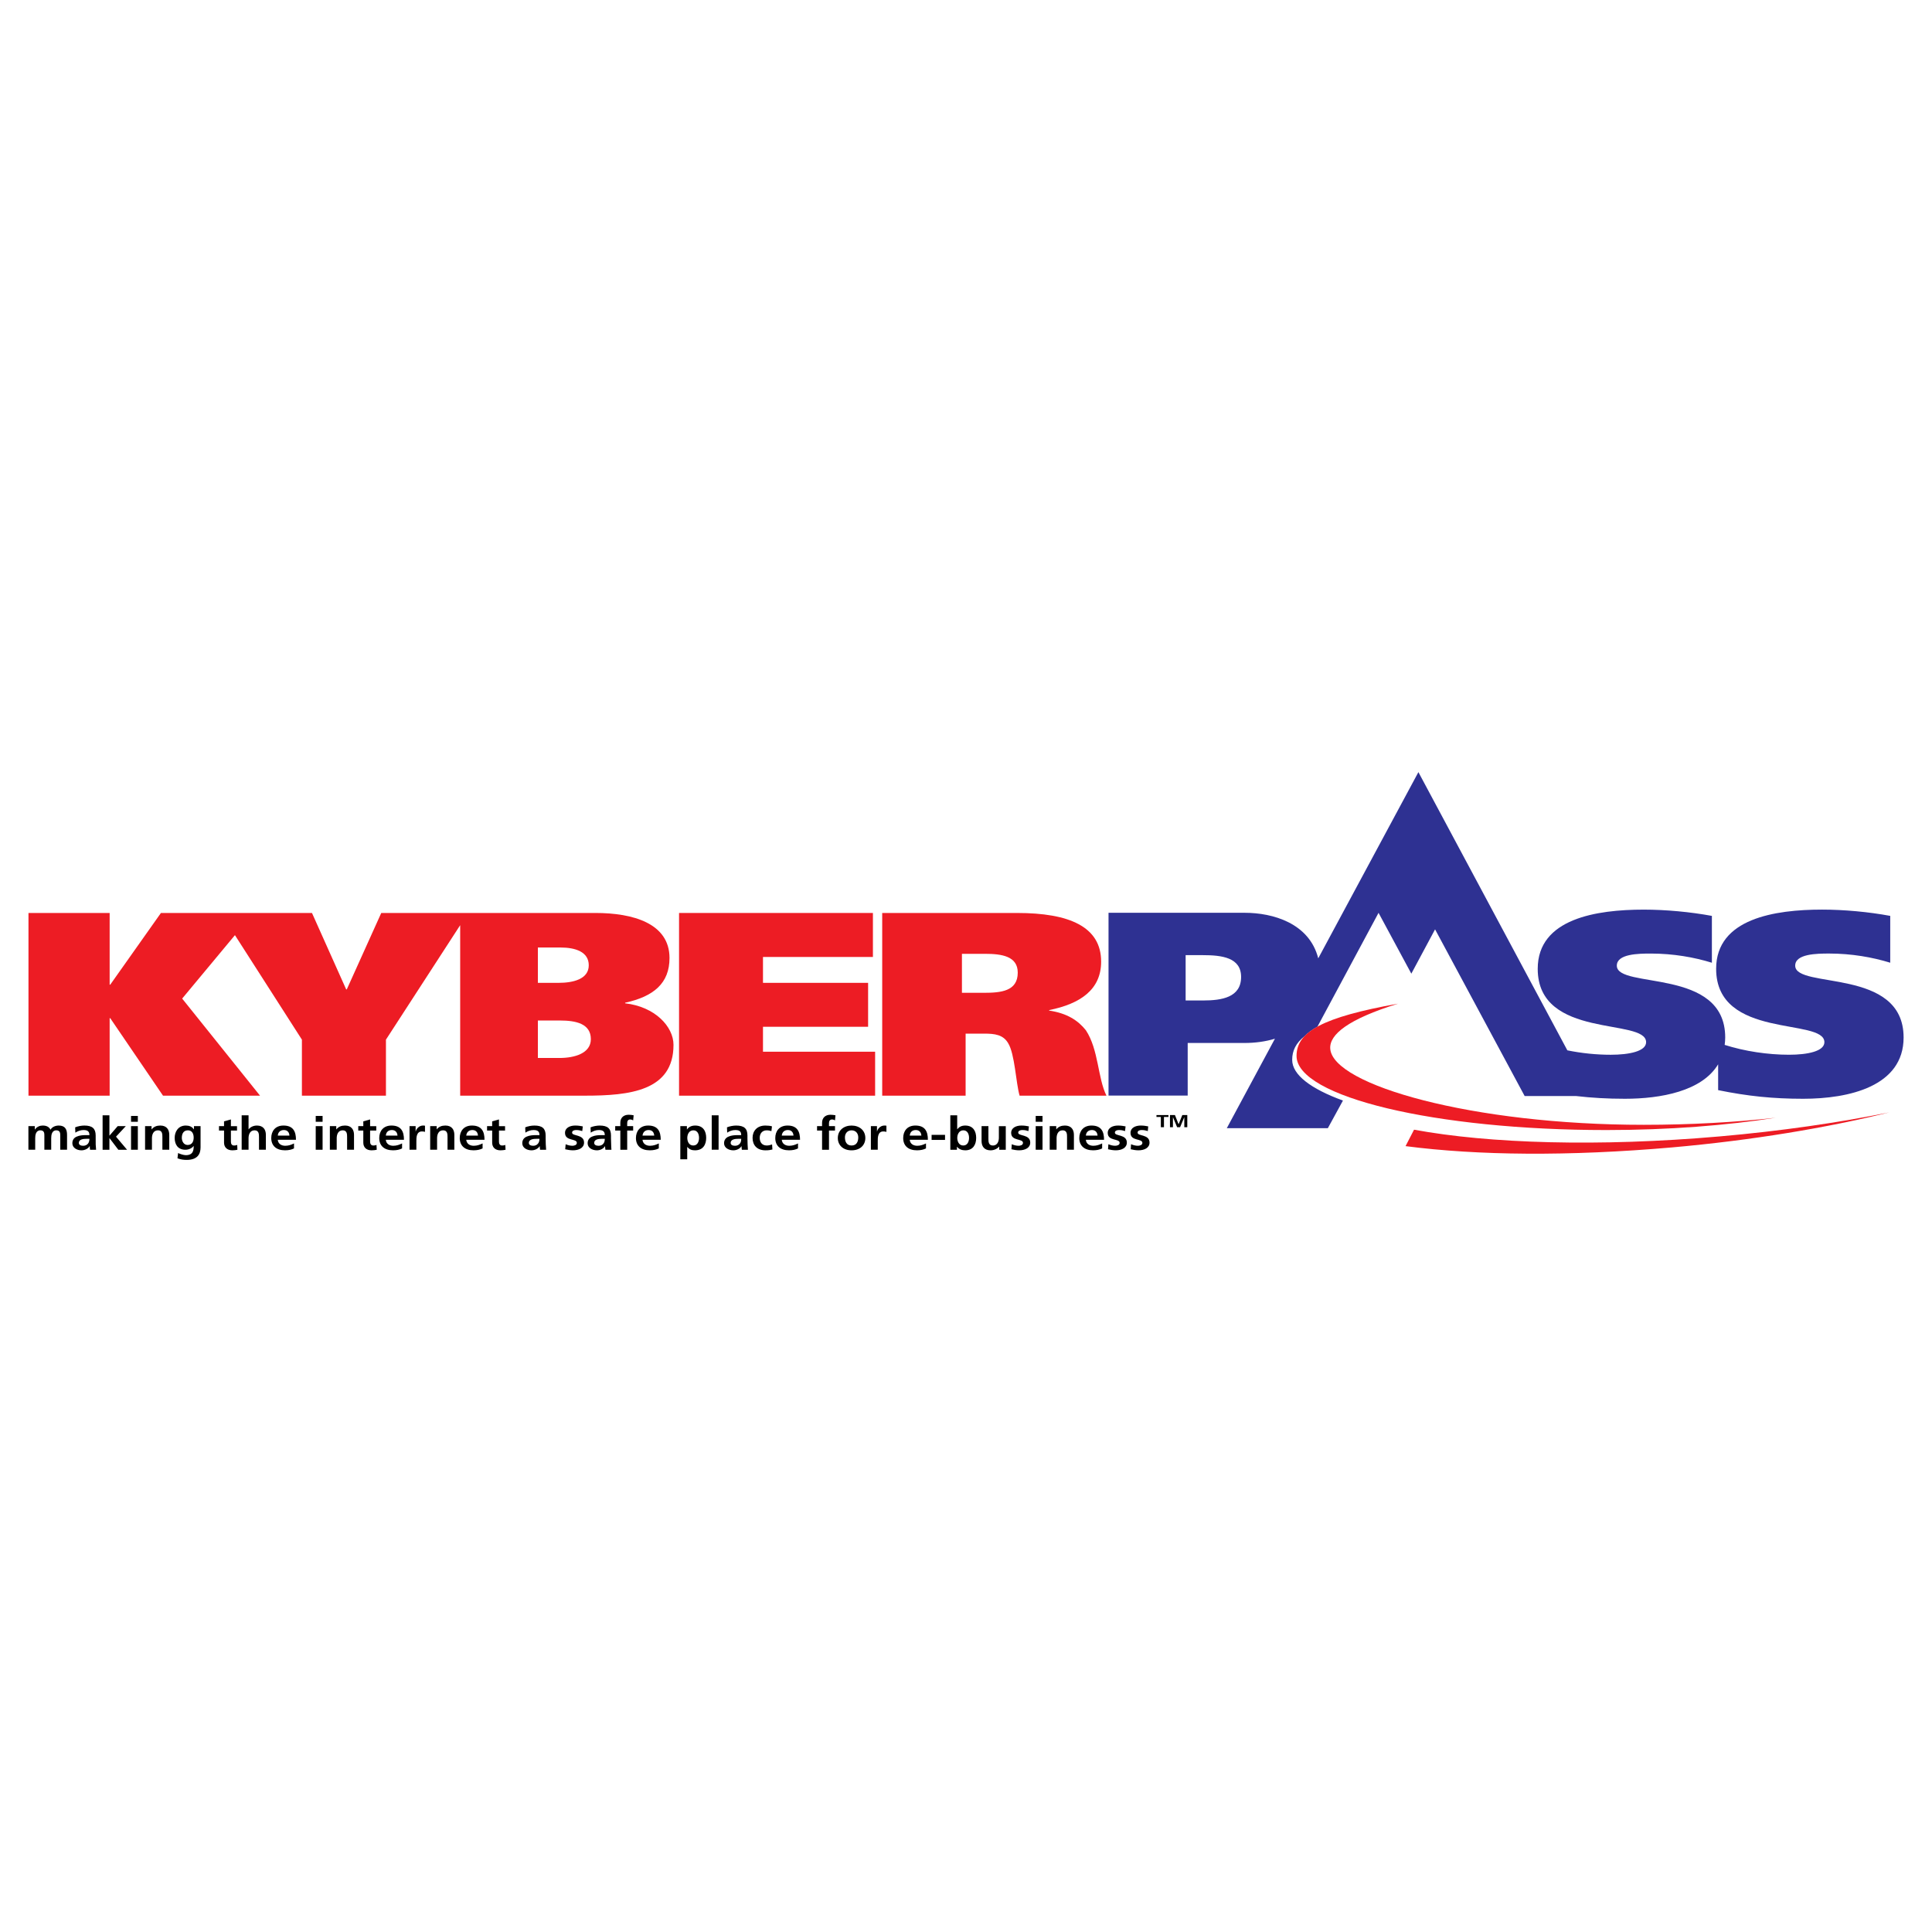 <?xml version="1.0" encoding="utf-8"?>
<!-- Generator: Adobe Illustrator 13.0.0, SVG Export Plug-In . SVG Version: 6.00 Build 14948)  -->
<!DOCTYPE svg PUBLIC "-//W3C//DTD SVG 1.0//EN" "http://www.w3.org/TR/2001/REC-SVG-20010904/DTD/svg10.dtd">
<svg version="1.0" id="Layer_1" xmlns="http://www.w3.org/2000/svg" xmlns:xlink="http://www.w3.org/1999/xlink" x="0px" y="0px"
	 width="192.756px" height="192.756px" viewBox="0 0 192.756 192.756" enable-background="new 0 0 192.756 192.756"
	 xml:space="preserve">
<g>
	<polygon fill-rule="evenodd" clip-rule="evenodd" fill="#FFFFFF" points="0,0 192.756,0 192.756,192.756 0,192.756 0,0 	"/>
	<path fill-rule="evenodd" clip-rule="evenodd" fill="#ED1C24" d="M62.368,100.1v-0.057c2.862-0.627,4.429-1.953,4.429-4.461
		c0-3.47-3.662-4.495-7.388-4.495H38.038L34.6,98.709h-0.063l-3.411-7.622h-15.07L11,98.24h-0.06v-7.153H2.841v18.229h8.099v-7.73
		H11l5.265,7.73h9.68l-7.77-9.688l5.265-6.328l6.681,10.425v5.59h8.385v-5.59l7.406-11.419v17.009h12.461
		c4.453,0,8.822-0.473,8.822-5.068C67.195,102.422,65.349,100.438,62.368,100.1L62.368,100.1L62.368,100.1z M53.665,94.533h2.246
		c1.479,0,2.83,0.419,2.83,1.773c0,1.394-1.575,1.753-3.016,1.753h-2.061V94.533L53.665,94.533L53.665,94.533z M55.819,105.555
		h-2.155v-3.738h2.218c1.532,0,3.067,0.293,3.067,1.859C58.95,105.09,57.324,105.555,55.819,105.555L55.819,105.555z"/>
	<polygon fill-rule="evenodd" clip-rule="evenodd" fill="#ED1C24" points="67.749,91.087 87.091,91.087 87.091,95.477 
		76.123,95.477 76.123,98.059 86.611,98.059 86.611,102.441 76.123,102.441 76.123,104.93 87.311,104.93 87.311,109.316 
		67.749,109.316 67.749,91.087 	"/>
	<path fill-rule="evenodd" clip-rule="evenodd" fill="#ED1C24" d="M95.972,95.163h2.306c1.675,0,3.263,0.238,3.263,1.878
		c0,1.857-1.683,2.012-3.389,2.012h-2.18V95.163L95.972,95.163L95.972,95.163z M88.018,109.316h8.322v-6.191h1.875
		c1.028,0,1.868,0.107,2.36,0.939c0.683,1.096,0.774,3.951,1.151,5.252h8.665c-0.878-1.777-0.779-4.598-2.053-6.527
		c-0.777-0.973-1.865-1.697-3.663-1.963v-0.049c3.106-0.627,5.185-2.039,5.185-4.834c0-3.496-3.197-4.856-8.382-4.856H88.018
		V109.316L88.018,109.316z"/>
	<path fill-rule="evenodd" clip-rule="evenodd" fill="#2E3192" d="M179.107,96.342c0-1.179,2.149-1.207,3.387-1.207
		c2.239,0,4.331,0.371,6.095,0.916v-4.673c-2.142-0.396-4.591-0.626-6.798-0.626c-4.688,0-10.572,0.885-10.572,5.905
		c0,7.084,10.801,4.86,10.801,7.323c0,0.906-1.674,1.252-3.526,1.252c-2.12,0-4.43-0.346-6.423-0.982
		c0.03-0.242,0.053-0.49,0.053-0.742c0-7.035-10.814-4.785-10.814-7.164c0-1.179,2.159-1.207,3.391-1.207
		c2.245,0,4.333,0.371,6.094,0.916v-4.673c-2.146-0.396-4.594-0.626-6.798-0.626c-4.69,0-10.579,0.885-10.579,5.905
		c0,7.084,10.814,4.86,10.814,7.323c0,0.906-1.683,1.252-3.533,1.252c-1.413,0-2.904-0.15-4.325-0.441l-14.86-27.758l-9.993,18.579
		c-0.896-3.516-4.538-4.544-7.333-4.544h-13.591v18.237h7.899v-5.248h5.653c1.084,0,2.109-0.141,3.05-0.426l-4.803,8.928h10.082
		l1.508-2.758c-3.198-1.168-5.066-2.564-5.066-4.062c0-0.916,0.375-1.686,1.253-2.373c0.312-0.33,0.734-0.641,1.267-0.936
		l6.097-11.358l3.271,6.069l2.368-4.421l8.938,16.63h5.128c1.575,0.182,3.132,0.273,4.87,0.273c3.582,0,7.692-0.752,9.306-3.439
		v2.578c2.951,0.6,5.461,0.861,8.482,0.861c4.569,0,10.022-1.232,10.022-6.115C189.921,96.471,179.107,98.721,179.107,96.342
		L179.107,96.342L179.107,96.342z M120.026,99.818h-1.735v-4.523h1.703c1.917,0,3.831,0.234,3.831,2.175
		C123.825,99.506,121.911,99.818,120.026,99.818L120.026,99.818z"/>
	<path fill-rule="evenodd" clip-rule="evenodd" fill="#ED1C24" d="M139.477,100.137c-7.527,1.35-10.121,2.799-10.121,5.213
		c0,4.082,13.839,7.395,30.911,7.395c6.237,0,12.045-0.465,16.903-1.229c-4.002,0.449-8.465,0.707-13.175,0.707
		c-17.077,0-31.061-3.969-31.277-7.607C132.63,103.219,134.491,101.686,139.477,100.137L139.477,100.137z"/>
	<path fill-rule="evenodd" clip-rule="evenodd" fill="#ED1C24" d="M140.232,114.35c7.224,0.936,16.231,1.029,26.59,0.127
		c8.049-0.711,15.486-1.967,21.661-3.492c-5.107,1.033-10.838,1.865-16.921,2.396c-12.069,1.053-22.994,0.713-30.483-0.672
		L140.232,114.35L140.232,114.35z"/>
	<path fill-rule="evenodd" clip-rule="evenodd" d="M2.834,112.355h0.637v0.33h0.018c0.21-0.297,0.521-0.389,0.773-0.389
		c0.364,0,0.63,0.121,0.779,0.416c0.155-0.283,0.497-0.416,0.822-0.416c0.644,0,0.826,0.396,0.826,0.928v1.486H6.012v-1.404
		c0-0.223,0-0.533-0.396-0.533c-0.451,0-0.507,0.482-0.507,0.789v1.148H4.426v-1.404c0-0.223,0-0.533-0.395-0.533
		c-0.462,0-0.518,0.482-0.518,0.789v1.148H2.834V112.355L2.834,112.355z"/>
	<path fill-rule="evenodd" clip-rule="evenodd" d="M7.865,114.027c0-0.363,0.451-0.408,0.763-0.408h0.294
		c0,0.182-0.039,0.35-0.144,0.486c-0.105,0.129-0.27,0.209-0.479,0.209C8.058,114.314,7.865,114.229,7.865,114.027L7.865,114.027
		L7.865,114.027z M7.519,113.004c0.234-0.158,0.524-0.26,0.815-0.26c0.396,0,0.588,0.129,0.588,0.508H8.544
		c-0.291,0-0.623,0.027-0.881,0.145c-0.266,0.107-0.444,0.318-0.444,0.666c0,0.453,0.451,0.705,0.909,0.705
		c0.312,0,0.658-0.148,0.811-0.414h0.018c0,0.074,0,0.234,0.028,0.357h0.602c-0.018-0.186-0.031-0.354-0.039-0.529
		c0-0.17-0.003-0.346-0.003-0.586v-0.303c0-0.695-0.333-0.996-1.133-0.996c-0.291,0-0.647,0.07-0.914,0.178L7.519,113.004
		L7.519,113.004z"/>
	<polygon fill-rule="evenodd" clip-rule="evenodd" points="10.237,111.275 10.916,111.275 10.916,113.293 10.931,113.293 
		11.741,112.355 12.55,112.355 11.574,113.406 12.676,114.711 11.805,114.711 10.931,113.562 10.916,113.562 10.916,114.711 
		10.237,114.711 10.237,111.275 	"/>
	<path fill-rule="evenodd" clip-rule="evenodd" d="M13.074,112.355h0.678v2.355h-0.678V112.355L13.074,112.355z M13.074,111.338
		h0.678v0.582h-0.678V111.338L13.074,111.338z"/>
	<path fill-rule="evenodd" clip-rule="evenodd" d="M14.474,112.355h0.647v0.318h0.014c0.217-0.27,0.5-0.377,0.861-0.377
		c0.623,0,0.892,0.396,0.892,0.928v1.486h-0.686v-1.268c0-0.279,0-0.67-0.441-0.67c-0.493,0-0.601,0.479-0.601,0.779v1.158h-0.686
		V112.355L14.474,112.355z"/>
	<path fill-rule="evenodd" clip-rule="evenodd" d="M18.717,114.234c-0.395,0-0.577-0.391-0.577-0.713
		c0-0.363,0.14-0.748,0.609-0.748c0.402,0,0.574,0.328,0.574,0.73C19.322,113.898,19.151,114.234,18.717,114.234L18.717,114.234
		L18.717,114.234z M19.351,112.355v0.318h-0.011c-0.188-0.27-0.458-0.377-0.801-0.377c-0.786,0-1.111,0.654-1.111,1.225
		c0,0.633,0.293,1.189,1.067,1.189c0.38,0,0.685-0.18,0.822-0.379h0.007c0,0.406-0.035,0.92-0.784,0.92
		c-0.22,0-0.559-0.111-0.772-0.213l-0.06,0.525c0.326,0.129,0.637,0.16,0.917,0.16c1.099,0,1.385-0.609,1.385-1.248v-2.121H19.351
		L19.351,112.355z"/>
	<path fill-rule="evenodd" clip-rule="evenodd" d="M22.352,112.797h-0.503v-0.441h0.503v-0.479l0.686-0.191v0.67h0.609v0.441h-0.609
		v1.102c0,0.195,0.063,0.389,0.318,0.389c0.119,0,0.249-0.023,0.312-0.059l0.018,0.482c-0.14,0.031-0.293,0.057-0.5,0.057
		c-0.527,0-0.833-0.303-0.833-0.768V112.797L22.352,112.797z"/>
	<path fill-rule="evenodd" clip-rule="evenodd" d="M24.111,111.275h0.687v1.398h0.007c0.178-0.227,0.476-0.377,0.829-0.377
		c0.623,0,0.892,0.396,0.892,0.928v1.486h-0.686v-1.268c0-0.279-0.007-0.67-0.441-0.67c-0.493,0-0.601,0.479-0.601,0.779v1.158
		h-0.687V111.275L24.111,111.275z"/>
	<path fill-rule="evenodd" clip-rule="evenodd" d="M27.715,113.297c0.025-0.314,0.227-0.553,0.609-0.553
		c0.38,0,0.534,0.26,0.552,0.553H27.715L27.715,113.297L27.715,113.297z M29.334,114.08c-0.248,0.127-0.539,0.234-0.871,0.234
		c-0.42,0-0.724-0.221-0.749-0.598h1.815c0-0.818-0.272-1.42-1.252-1.42c-0.812,0-1.214,0.559-1.214,1.246
		c0,0.771,0.507,1.225,1.372,1.225c0.371,0,0.65-0.064,0.898-0.189V114.08L29.334,114.08z"/>
	<path fill-rule="evenodd" clip-rule="evenodd" d="M31.5,112.355h0.685v2.355H31.5V112.355L31.5,112.355z M31.5,111.338h0.685v0.582
		H31.5V111.338L31.5,111.338z"/>
	<path fill-rule="evenodd" clip-rule="evenodd" d="M32.91,112.355h0.64v0.318h0.014c0.217-0.27,0.504-0.377,0.864-0.377
		c0.616,0,0.892,0.396,0.892,0.928v1.486H34.63v-1.268c0-0.279-0.003-0.67-0.438-0.67c-0.493,0-0.598,0.479-0.598,0.779v1.158H32.91
		V112.355L32.91,112.355z"/>
	<path fill-rule="evenodd" clip-rule="evenodd" d="M36.247,112.797h-0.503v-0.441h0.503v-0.479l0.678-0.191v0.67h0.616v0.441h-0.616
		v1.102c0,0.195,0.07,0.389,0.327,0.389c0.125,0,0.241-0.023,0.311-0.059l0.024,0.482c-0.147,0.031-0.307,0.057-0.511,0.057
		c-0.532,0-0.829-0.303-0.829-0.768V112.797L36.247,112.797z"/>
	<path fill-rule="evenodd" clip-rule="evenodd" d="M38.496,113.297c0.022-0.314,0.221-0.553,0.602-0.553
		c0.382,0,0.539,0.26,0.56,0.553H38.496L38.496,113.297L38.496,113.297z M40.116,114.08c-0.256,0.127-0.543,0.234-0.879,0.234
		c-0.413,0-0.72-0.221-0.742-0.598h1.809c0-0.818-0.273-1.42-1.249-1.42c-0.815,0-1.218,0.559-1.218,1.246
		c0,0.771,0.504,1.225,1.376,1.225c0.367,0,0.653-0.064,0.902-0.189V114.08L40.116,114.08z"/>
	<path fill-rule="evenodd" clip-rule="evenodd" d="M40.858,112.355h0.609v0.529h0.014c0.031-0.215,0.305-0.588,0.717-0.588
		c0.07,0,0.133,0,0.203,0.018v0.615c-0.056-0.027-0.175-0.045-0.304-0.045c-0.556,0-0.556,0.619-0.556,0.961v0.865h-0.682V112.355
		L40.858,112.355z"/>
	<path fill-rule="evenodd" clip-rule="evenodd" d="M42.918,112.355h0.65v0.318h0.007c0.217-0.27,0.503-0.377,0.863-0.377
		c0.623,0,0.893,0.396,0.893,0.928v1.486H44.65v-1.268c0-0.279-0.004-0.67-0.444-0.67c-0.494,0-0.598,0.479-0.598,0.779v1.158
		h-0.689V112.355L42.918,112.355z"/>
	<path fill-rule="evenodd" clip-rule="evenodd" d="M46.518,113.297c0.038-0.314,0.23-0.553,0.612-0.553s0.539,0.26,0.556,0.553
		H46.518L46.518,113.297L46.518,113.297z M48.148,114.08c-0.263,0.127-0.543,0.234-0.879,0.234c-0.423,0-0.714-0.221-0.751-0.598
		h1.822c0-0.818-0.276-1.42-1.256-1.42c-0.811,0-1.214,0.559-1.214,1.246c0,0.771,0.508,1.225,1.372,1.225
		c0.367,0,0.65-0.064,0.906-0.189V114.08L48.148,114.08z"/>
	<path fill-rule="evenodd" clip-rule="evenodd" d="M49.103,112.797h-0.508v-0.441h0.508v-0.479l0.679-0.191v0.67h0.608v0.441h-0.608
		v1.102c0,0.195,0.066,0.389,0.318,0.389c0.123,0,0.249-0.023,0.312-0.059l0.028,0.482c-0.147,0.031-0.305,0.057-0.507,0.057
		c-0.532,0-0.829-0.303-0.829-0.768V112.797L49.103,112.797z"/>
	<path fill-rule="evenodd" clip-rule="evenodd" d="M52.762,114.027c0-0.363,0.458-0.408,0.763-0.408h0.297
		c0,0.182-0.036,0.35-0.151,0.486c-0.101,0.129-0.266,0.209-0.472,0.209C52.955,114.314,52.762,114.229,52.762,114.027
		L52.762,114.027L52.762,114.027z M52.419,113.004c0.231-0.158,0.518-0.26,0.809-0.26c0.405,0,0.595,0.129,0.595,0.508H53.44
		c-0.283,0-0.623,0.027-0.884,0.145c-0.263,0.107-0.448,0.318-0.448,0.666c0,0.453,0.455,0.705,0.923,0.705
		c0.312,0,0.647-0.148,0.812-0.414h0.007c0.007,0.074,0.007,0.234,0.032,0.357h0.605c-0.014-0.186-0.028-0.354-0.035-0.529
		c0-0.17-0.014-0.346-0.014-0.586v-0.303c0-0.695-0.326-0.996-1.124-0.996c-0.297,0-0.654,0.07-0.913,0.178L52.419,113.004
		L52.419,113.004z"/>
	<path fill-rule="evenodd" clip-rule="evenodd" d="M58.093,112.846c-0.21-0.062-0.357-0.102-0.616-0.102
		c-0.179,0-0.399,0.059-0.399,0.26c0,0.377,1.193,0.141,1.193,0.992c0,0.547-0.552,0.771-1.105,0.771
		c-0.259,0-0.527-0.047-0.776-0.104l0.046-0.502c0.21,0.09,0.437,0.152,0.668,0.152c0.172,0,0.447-0.062,0.447-0.287
		c0-0.465-1.179-0.15-1.179-1c0-0.504,0.494-0.73,1.022-0.73c0.318,0,0.535,0.045,0.751,0.084L58.093,112.846L58.093,112.846z"/>
	<path fill-rule="evenodd" clip-rule="evenodd" d="M59.283,114.027c0-0.363,0.454-0.408,0.759-0.408h0.297
		c0,0.182-0.028,0.35-0.144,0.486c-0.101,0.129-0.266,0.209-0.472,0.209C59.479,114.314,59.283,114.229,59.283,114.027
		L59.283,114.027L59.283,114.027z M58.94,113.004c0.234-0.158,0.514-0.26,0.804-0.26c0.402,0,0.595,0.129,0.595,0.508h-0.378
		c-0.28,0-0.623,0.027-0.882,0.145c-0.263,0.107-0.451,0.318-0.451,0.666c0,0.453,0.458,0.705,0.927,0.705
		c0.311,0,0.646-0.148,0.804-0.414h0.007c0.007,0.074,0.007,0.234,0.039,0.357h0.598c-0.014-0.186-0.027-0.354-0.027-0.529
		c-0.007-0.17-0.018-0.346-0.018-0.586v-0.303c0-0.695-0.328-0.996-1.129-0.996c-0.287,0-0.65,0.07-0.909,0.178L58.94,113.004
		L58.94,113.004z"/>
	<path fill-rule="evenodd" clip-rule="evenodd" d="M61.889,112.797h-0.51v-0.441h0.51v-0.336c0-0.467,0.291-0.801,0.836-0.801
		c0.171,0,0.367,0.029,0.493,0.053l-0.048,0.51c-0.063-0.033-0.146-0.09-0.297-0.09c-0.234,0-0.298,0.182-0.298,0.367v0.297h0.595
		v0.441h-0.595v1.914h-0.685V112.797L61.889,112.797z"/>
	<path fill-rule="evenodd" clip-rule="evenodd" d="M64.104,113.297c0.039-0.314,0.227-0.553,0.609-0.553
		c0.388,0,0.535,0.26,0.56,0.553H64.104L64.104,113.297L64.104,113.297z M65.73,114.08c-0.255,0.127-0.545,0.234-0.878,0.234
		c-0.417,0-0.71-0.221-0.749-0.598h1.818c0-0.818-0.275-1.42-1.252-1.42c-0.815,0-1.221,0.559-1.221,1.246
		c0,0.771,0.514,1.225,1.378,1.225c0.367,0,0.648-0.064,0.903-0.189V114.08L65.73,114.08z"/>
	<path fill-rule="evenodd" clip-rule="evenodd" d="M69.18,112.773c0.444,0,0.563,0.434,0.563,0.752c0,0.324-0.125,0.762-0.574,0.762
		c-0.451,0-0.598-0.434-0.598-0.762C68.571,113.191,68.735,112.773,69.18,112.773L69.18,112.773L69.18,112.773z M67.875,115.666
		h0.689v-1.232h0.01c0.235,0.27,0.473,0.334,0.767,0.334c0.825,0,1.115-0.6,1.115-1.242c0-0.652-0.29-1.229-1.097-1.229
		c-0.407,0-0.662,0.164-0.819,0.393h-0.007v-0.334h-0.658V115.666L67.875,115.666z"/>
	<polygon fill-rule="evenodd" clip-rule="evenodd" points="71.009,111.275 71.694,111.275 71.694,114.707 71.009,114.707 
		71.009,111.275 	"/>
	<path fill-rule="evenodd" clip-rule="evenodd" d="M72.898,114.027c0-0.363,0.454-0.408,0.765-0.408h0.287
		c0,0.182-0.023,0.35-0.14,0.486c-0.108,0.129-0.266,0.209-0.475,0.209C73.086,114.314,72.898,114.229,72.898,114.027
		L72.898,114.027L72.898,114.027z M72.551,113.004c0.224-0.158,0.518-0.26,0.808-0.26c0.41,0,0.591,0.129,0.591,0.508h-0.374
		c-0.286,0-0.623,0.027-0.885,0.145c-0.259,0.107-0.451,0.318-0.451,0.666c0,0.453,0.459,0.705,0.927,0.705
		c0.312,0,0.65-0.148,0.808-0.414h0.007c0.007,0.074,0.007,0.234,0.032,0.357h0.605c-0.014-0.186-0.021-0.354-0.031-0.529
		c-0.008-0.17-0.015-0.346-0.015-0.586v-0.303c0-0.695-0.329-0.996-1.13-0.996c-0.29,0-0.65,0.07-0.913,0.178L72.551,113.004
		L72.551,113.004z"/>
	<path fill-rule="evenodd" clip-rule="evenodd" d="M76.963,112.855c-0.13-0.045-0.266-0.082-0.469-0.082
		c-0.433,0-0.696,0.307-0.696,0.748c0,0.438,0.231,0.766,0.707,0.766c0.192,0,0.406-0.059,0.527-0.107l0.032,0.506
		c-0.202,0.053-0.401,0.082-0.692,0.082c-0.858,0-1.288-0.525-1.288-1.246c0-0.68,0.448-1.225,1.274-1.225
		c0.269,0,0.475,0.025,0.661,0.078L76.963,112.855L76.963,112.855z"/>
	<path fill-rule="evenodd" clip-rule="evenodd" d="M77.998,113.297c0.032-0.314,0.227-0.553,0.609-0.553
		c0.381,0,0.539,0.26,0.56,0.553H77.998L77.998,113.297L77.998,113.297z M79.618,114.08c-0.252,0.127-0.535,0.234-0.871,0.234
		c-0.42,0-0.717-0.221-0.749-0.598h1.823c0-0.818-0.28-1.42-1.246-1.42c-0.825,0-1.225,0.559-1.225,1.246
		c0,0.771,0.501,1.225,1.372,1.225c0.368,0,0.647-0.064,0.896-0.189V114.08L79.618,114.08z"/>
	<path fill-rule="evenodd" clip-rule="evenodd" d="M82.018,112.797h-0.5v-0.441h0.5v-0.336c0-0.467,0.301-0.801,0.836-0.801
		c0.175,0,0.374,0.029,0.5,0.053l-0.046,0.51c-0.062-0.033-0.149-0.09-0.297-0.09c-0.234,0-0.303,0.182-0.303,0.367v0.297h0.601
		v0.441h-0.601v1.914h-0.689V112.797L82.018,112.797z"/>
	<path fill-rule="evenodd" clip-rule="evenodd" d="M84.299,113.473c0-0.352,0.216-0.699,0.661-0.699
		c0.448,0,0.668,0.334,0.668,0.699c0,0.391-0.139,0.814-0.668,0.814C84.439,114.287,84.299,113.861,84.299,113.473L84.299,113.473
		L84.299,113.473z M83.589,113.543c0,0.686,0.504,1.225,1.371,1.225c0.878,0,1.375-0.539,1.375-1.225
		c0-0.77-0.595-1.246-1.375-1.246C84.187,112.297,83.589,112.773,83.589,113.543L83.589,113.543z"/>
	<path fill-rule="evenodd" clip-rule="evenodd" d="M86.887,112.355h0.609v0.529h0.014c0.028-0.215,0.305-0.588,0.721-0.588
		c0.067,0,0.136,0,0.207,0.018v0.615c-0.062-0.027-0.186-0.045-0.312-0.045c-0.552,0-0.552,0.619-0.552,0.961v0.865h-0.686V112.355
		L86.887,112.355z"/>
	<path fill-rule="evenodd" clip-rule="evenodd" d="M90.768,113.297c0.023-0.314,0.216-0.553,0.604-0.553
		c0.374,0,0.532,0.26,0.552,0.553H90.768L90.768,113.297L90.768,113.297z M92.387,114.08c-0.259,0.127-0.539,0.234-0.872,0.234
		c-0.422,0-0.724-0.221-0.748-0.598h1.808c0-0.818-0.269-1.42-1.249-1.42c-0.819,0-1.214,0.559-1.214,1.246
		c0,0.771,0.504,1.225,1.372,1.225c0.364,0,0.653-0.064,0.902-0.189V114.08L92.387,114.08z"/>
	<polygon fill-rule="evenodd" clip-rule="evenodd" points="92.946,113.225 94.286,113.225 94.286,113.729 92.946,113.729 
		92.946,113.225 	"/>
	<path fill-rule="evenodd" clip-rule="evenodd" d="M95.507,113.525c0-0.334,0.174-0.752,0.605-0.752c0.448,0,0.57,0.434,0.57,0.752
		c0,0.324-0.13,0.762-0.577,0.762C95.654,114.287,95.507,113.854,95.507,113.525L95.507,113.525L95.507,113.525z M94.814,114.711
		h0.661v-0.291h0.018c0.188,0.252,0.507,0.348,0.808,0.348c0.801,0,1.092-0.6,1.092-1.242c0-0.652-0.291-1.229-1.092-1.229
		c-0.363,0-0.605,0.133-0.787,0.359H95.5v-1.381h-0.686V114.711L94.814,114.711z"/>
	<path fill-rule="evenodd" clip-rule="evenodd" d="M100.346,114.711h-0.651v-0.318h-0.007c-0.203,0.227-0.511,0.375-0.864,0.375
		c-0.622,0-0.893-0.4-0.893-0.924v-1.488h0.683v1.254c0,0.289,0.007,0.678,0.444,0.678c0.497,0,0.599-0.482,0.599-0.783v-1.148
		h0.689V114.711L100.346,114.711z"/>
	<path fill-rule="evenodd" clip-rule="evenodd" d="M102.608,112.846c-0.203-0.062-0.359-0.102-0.608-0.102
		c-0.186,0-0.413,0.059-0.413,0.26c0,0.377,1.2,0.141,1.2,0.992c0,0.547-0.546,0.771-1.105,0.771c-0.26,0-0.532-0.047-0.77-0.104
		l0.034-0.502c0.214,0.09,0.438,0.152,0.68,0.152c0.171,0,0.437-0.062,0.437-0.287c0-0.465-1.179-0.15-1.179-1
		c0-0.504,0.493-0.73,1.024-0.73c0.326,0,0.535,0.045,0.746,0.084L102.608,112.846L102.608,112.846z"/>
	<path fill-rule="evenodd" clip-rule="evenodd" d="M103.332,112.355h0.68v2.355h-0.68V112.355L103.332,112.355z M103.332,111.338
		h0.68v0.582h-0.68V111.338L103.332,111.338z"/>
	<path fill-rule="evenodd" clip-rule="evenodd" d="M104.731,112.355h0.651v0.318h0.007c0.214-0.27,0.511-0.377,0.86-0.377
		c0.622,0,0.896,0.396,0.896,0.928v1.486h-0.686v-1.268c0-0.279,0-0.67-0.44-0.67c-0.493,0-0.602,0.479-0.602,0.779v1.158h-0.687
		V112.355L104.731,112.355z"/>
	<path fill-rule="evenodd" clip-rule="evenodd" d="M108.339,113.297c0.021-0.314,0.224-0.553,0.605-0.553
		c0.38,0,0.535,0.26,0.559,0.553H108.339L108.339,113.297L108.339,113.297z M109.961,114.08c-0.255,0.127-0.545,0.234-0.877,0.234
		c-0.42,0-0.725-0.221-0.745-0.598h1.812c0-0.818-0.272-1.42-1.252-1.42c-0.812,0-1.218,0.559-1.218,1.246
		c0,0.771,0.511,1.225,1.375,1.225c0.367,0,0.65-0.064,0.905-0.189V114.08L109.961,114.08z"/>
	<path fill-rule="evenodd" clip-rule="evenodd" d="M112.246,112.846c-0.203-0.062-0.36-0.102-0.609-0.102
		c-0.185,0-0.405,0.059-0.405,0.26c0,0.377,1.193,0.141,1.193,0.992c0,0.547-0.546,0.771-1.105,0.771
		c-0.262,0-0.521-0.047-0.771-0.104l0.035-0.502c0.222,0.09,0.438,0.152,0.673,0.152c0.178,0,0.45-0.062,0.45-0.287
		c0-0.465-1.189-0.15-1.189-1c0-0.504,0.497-0.73,1.029-0.73c0.325,0,0.534,0.045,0.752,0.084L112.246,112.846L112.246,112.846z"/>
	<path fill-rule="evenodd" clip-rule="evenodd" d="M114.517,112.846c-0.21-0.062-0.367-0.102-0.622-0.102
		c-0.179,0-0.396,0.059-0.396,0.26c0,0.377,1.189,0.141,1.189,0.992c0,0.547-0.546,0.771-1.104,0.771
		c-0.256,0-0.521-0.047-0.77-0.104l0.03-0.502c0.225,0.09,0.444,0.152,0.683,0.152c0.171,0,0.448-0.062,0.448-0.287
		c0-0.465-1.184-0.15-1.184-1c0-0.504,0.487-0.73,1.025-0.73c0.318,0,0.532,0.045,0.742,0.084L114.517,112.846L114.517,112.846z"/>
	<polygon fill-rule="evenodd" clip-rule="evenodd" points="115.818,111.439 115.381,111.439 115.381,111.25 116.576,111.25 
		116.576,111.439 116.129,111.439 116.129,112.461 115.818,112.461 115.818,111.439 	"/>
	<polygon fill-rule="evenodd" clip-rule="evenodd" points="116.728,111.25 117.224,111.25 117.584,112.16 117.592,112.16 
		117.959,111.25 118.456,111.25 118.456,112.461 118.158,112.461 118.158,111.453 117.738,112.461 117.441,112.461 117.024,111.453 
		117.024,112.461 116.728,112.461 116.728,111.25 	"/>
</g>
</svg>
